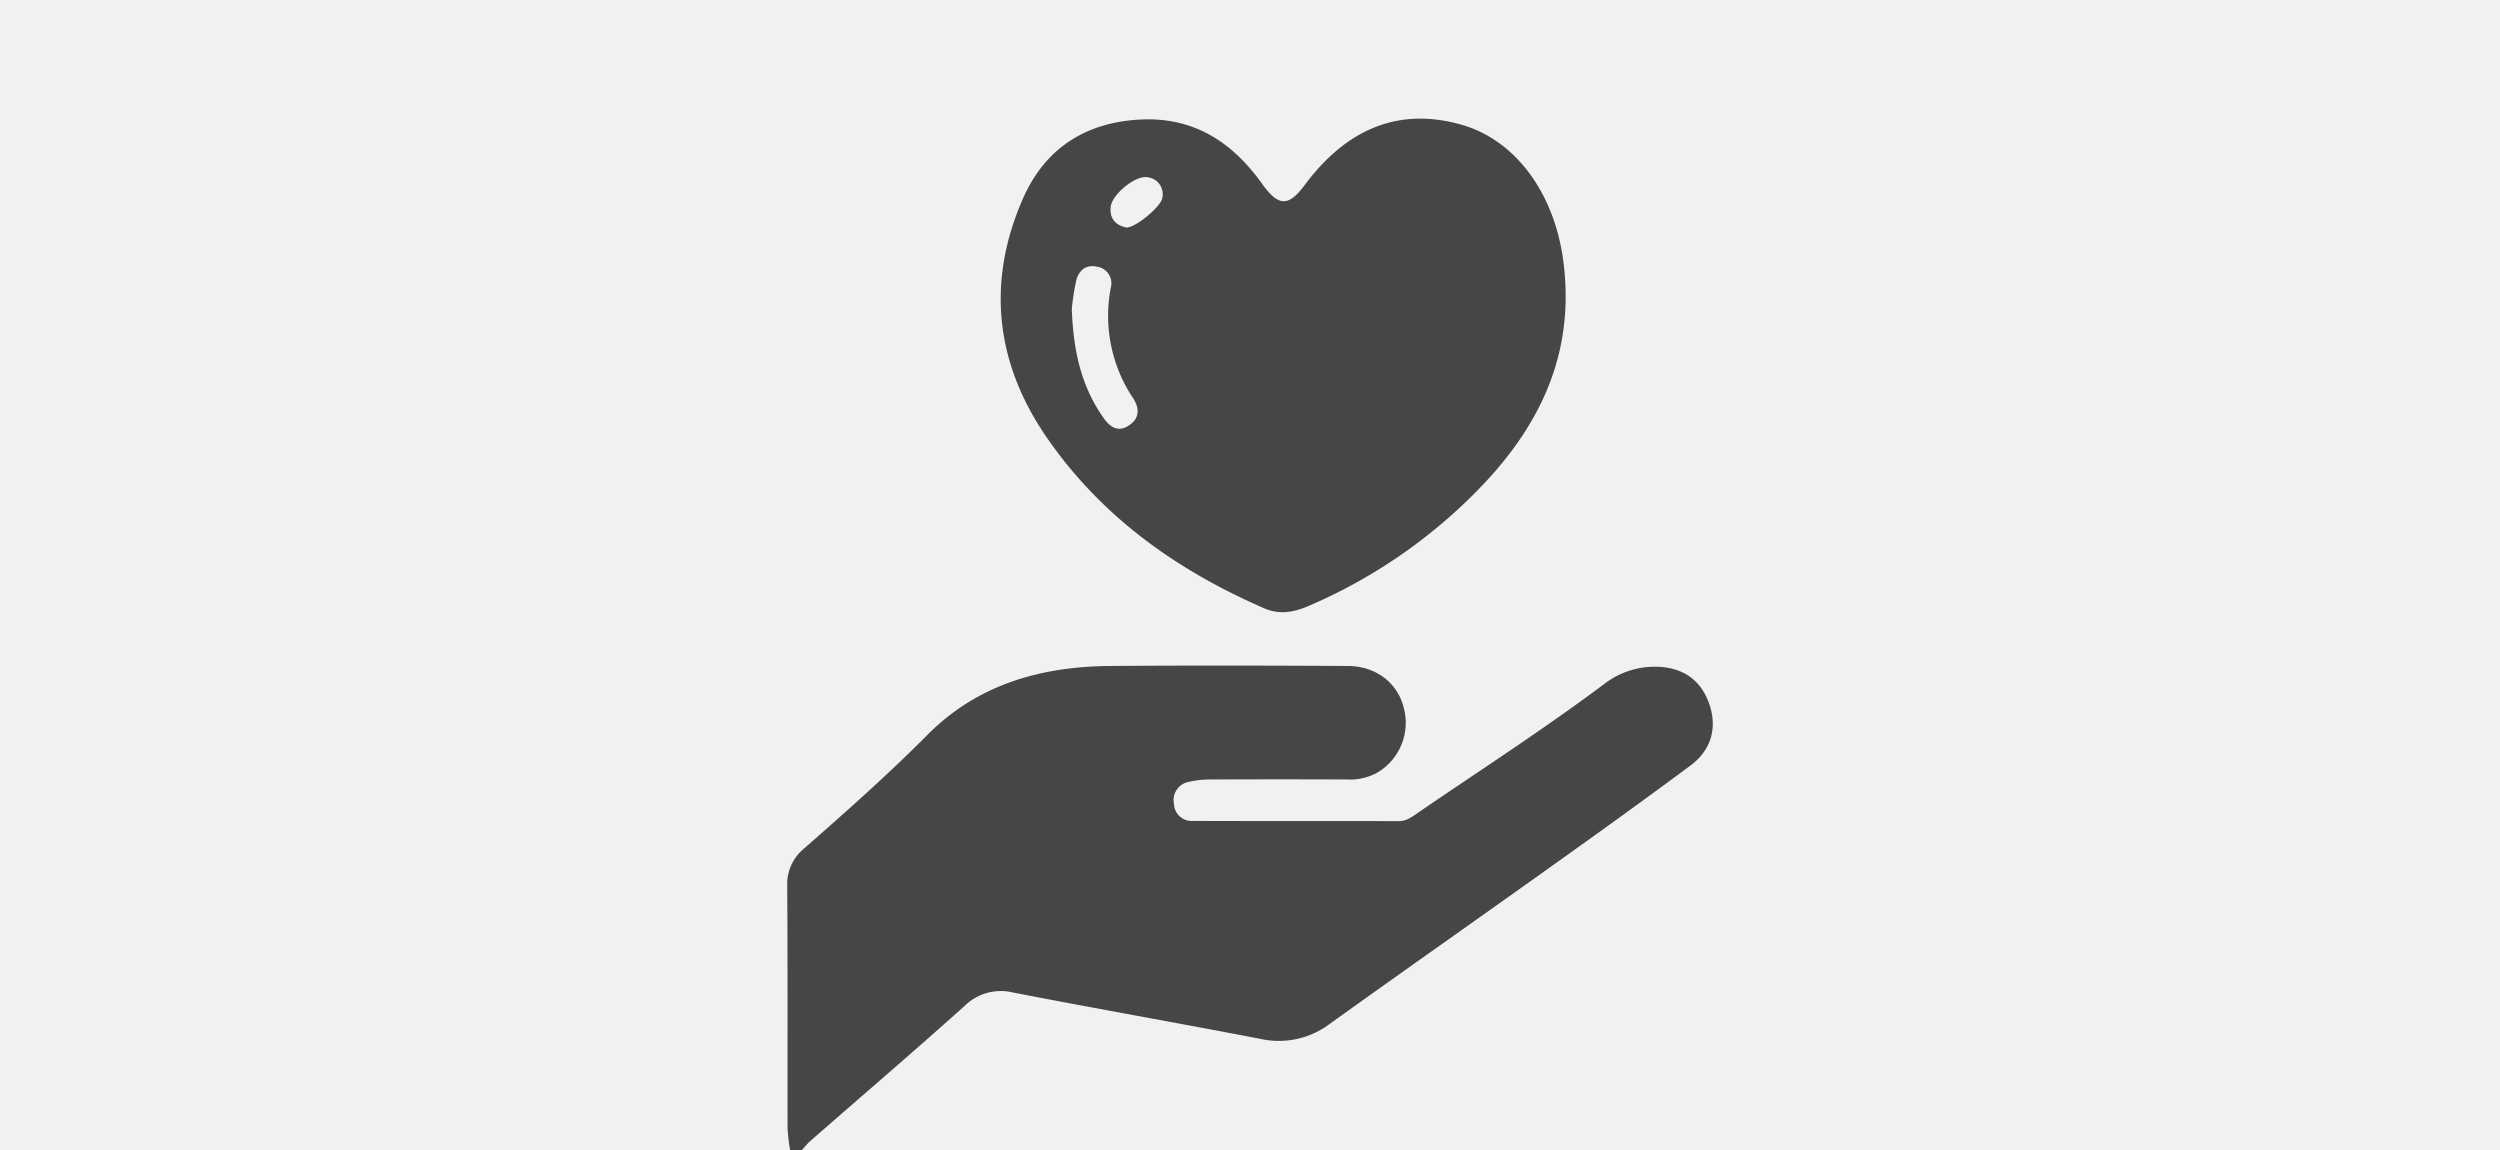 <svg xmlns="http://www.w3.org/2000/svg" xmlns:xlink="http://www.w3.org/1999/xlink" width="613" height="282.001" viewBox="0 0 613 282.001">
  <rect x="0" y="0" width="613" height="282.001" fill="#808080" stroke="none"/>
  <defs>
    <clipPath id="clip-path">
      <rect id="長方形_1765" data-name="長方形 1765" width="226.943" height="252.901" fill="none"/>
    </clipPath>
  </defs>
  <g id="ko3-2" transform="translate(-12588 -6321)">
    <rect id="長方形_1770" data-name="長方形 1770" width="613" height="282" transform="translate(12588 6321)" fill="#f1f1f1"/>
    <g id="グループ_3262" data-name="グループ 3262" transform="translate(12781.029 6350.1)">
      <g id="グループ_3253" data-name="グループ 3253" transform="translate(0 0)" clip-path="url(#clip-path)">
        <path id="パス_11224" data-name="パス 11224" d="M.7,252.9a47.67,47.67,0,0,1-.618-5.332C.045,227.832.133,208.09,0,188.349a11.327,11.327,0,0,1,4.156-9.409c10.289-9.033,20.553-18.093,30.224-27.842,12.328-12.429,27.912-16.766,44.8-16.892,19.441-.152,38.9-.108,58.34,0,6.918.036,12.231,4.248,13.678,10.35a14.194,14.194,0,0,1-6.389,15.727,13.847,13.847,0,0,1-7.448,1.756q-16.771-.067-33.542,0a22.6,22.6,0,0,0-5.268.565,4.549,4.549,0,0,0-3.715,5.484A4.328,4.328,0,0,0,99.48,172.2c16.846.054,33.692.027,50.556.045,1.924,0,3.336-1.174,4.792-2.169,15.17-10.368,30.63-20.333,45.367-31.355a20.319,20.319,0,0,1,13.122-4.328c6.389.2,10.828,3.307,12.84,9.329,1.88,5.681.424,11.085-4.651,14.867-10.969,8.155-22.07,16.139-33.2,24.079-18.417,13.146-36.94,26.122-55.313,39.321a20.75,20.75,0,0,1-16.979,3.647c-20.191-3.88-40.426-7.447-60.607-11.354a12.637,12.637,0,0,0-11.94,3.3C30.966,228.8,18.206,239.705,5.56,250.763A23.42,23.42,0,0,0,3.619,252.9ZM57.767,19.673c-8.922,20.378-6.724,40.2,5.807,58.409,13.449,19.562,32.025,32.7,53.415,41.992,3.724,1.6,7.166.986,10.757-.547a129.173,129.173,0,0,0,40.911-27.78c15.593-15.637,24.7-33.828,21.62-56.975-2.189-16.417-11.6-29.491-24.965-33.291-15.037-4.274-27.948.7-38.466,14.849-3.962,5.3-6.371,5.26-10.4-.341C109.5,6.285,100.645.129,88.335.165,74.251.353,63.494,6.572,57.767,19.673m13.1,20c.618-2.437,2.374-3.97,5.065-3.378a4.1,4.1,0,0,1,3.424,5.09,36.321,36.321,0,0,0,5.454,27.161c1.641,2.509,1.624,5.036-1.174,6.775-2.647,1.631-4.545.242-6.107-1.98-5.348-7.608-7.4-16.247-7.748-26.7a59.837,59.837,0,0,1,1.085-6.972M79.3,21.743c.265-3.208,6.283-8.047,9.178-7.357a4.179,4.179,0,0,1,3.5,5.027c-.274,2.1-6.486,7.3-8.807,7.285-2.418-.5-4.13-1.962-3.874-4.956" transform="translate(-0.001 -0.007)" fill="#474645"/>
      </g>
    </g>
  </g>
</svg>
